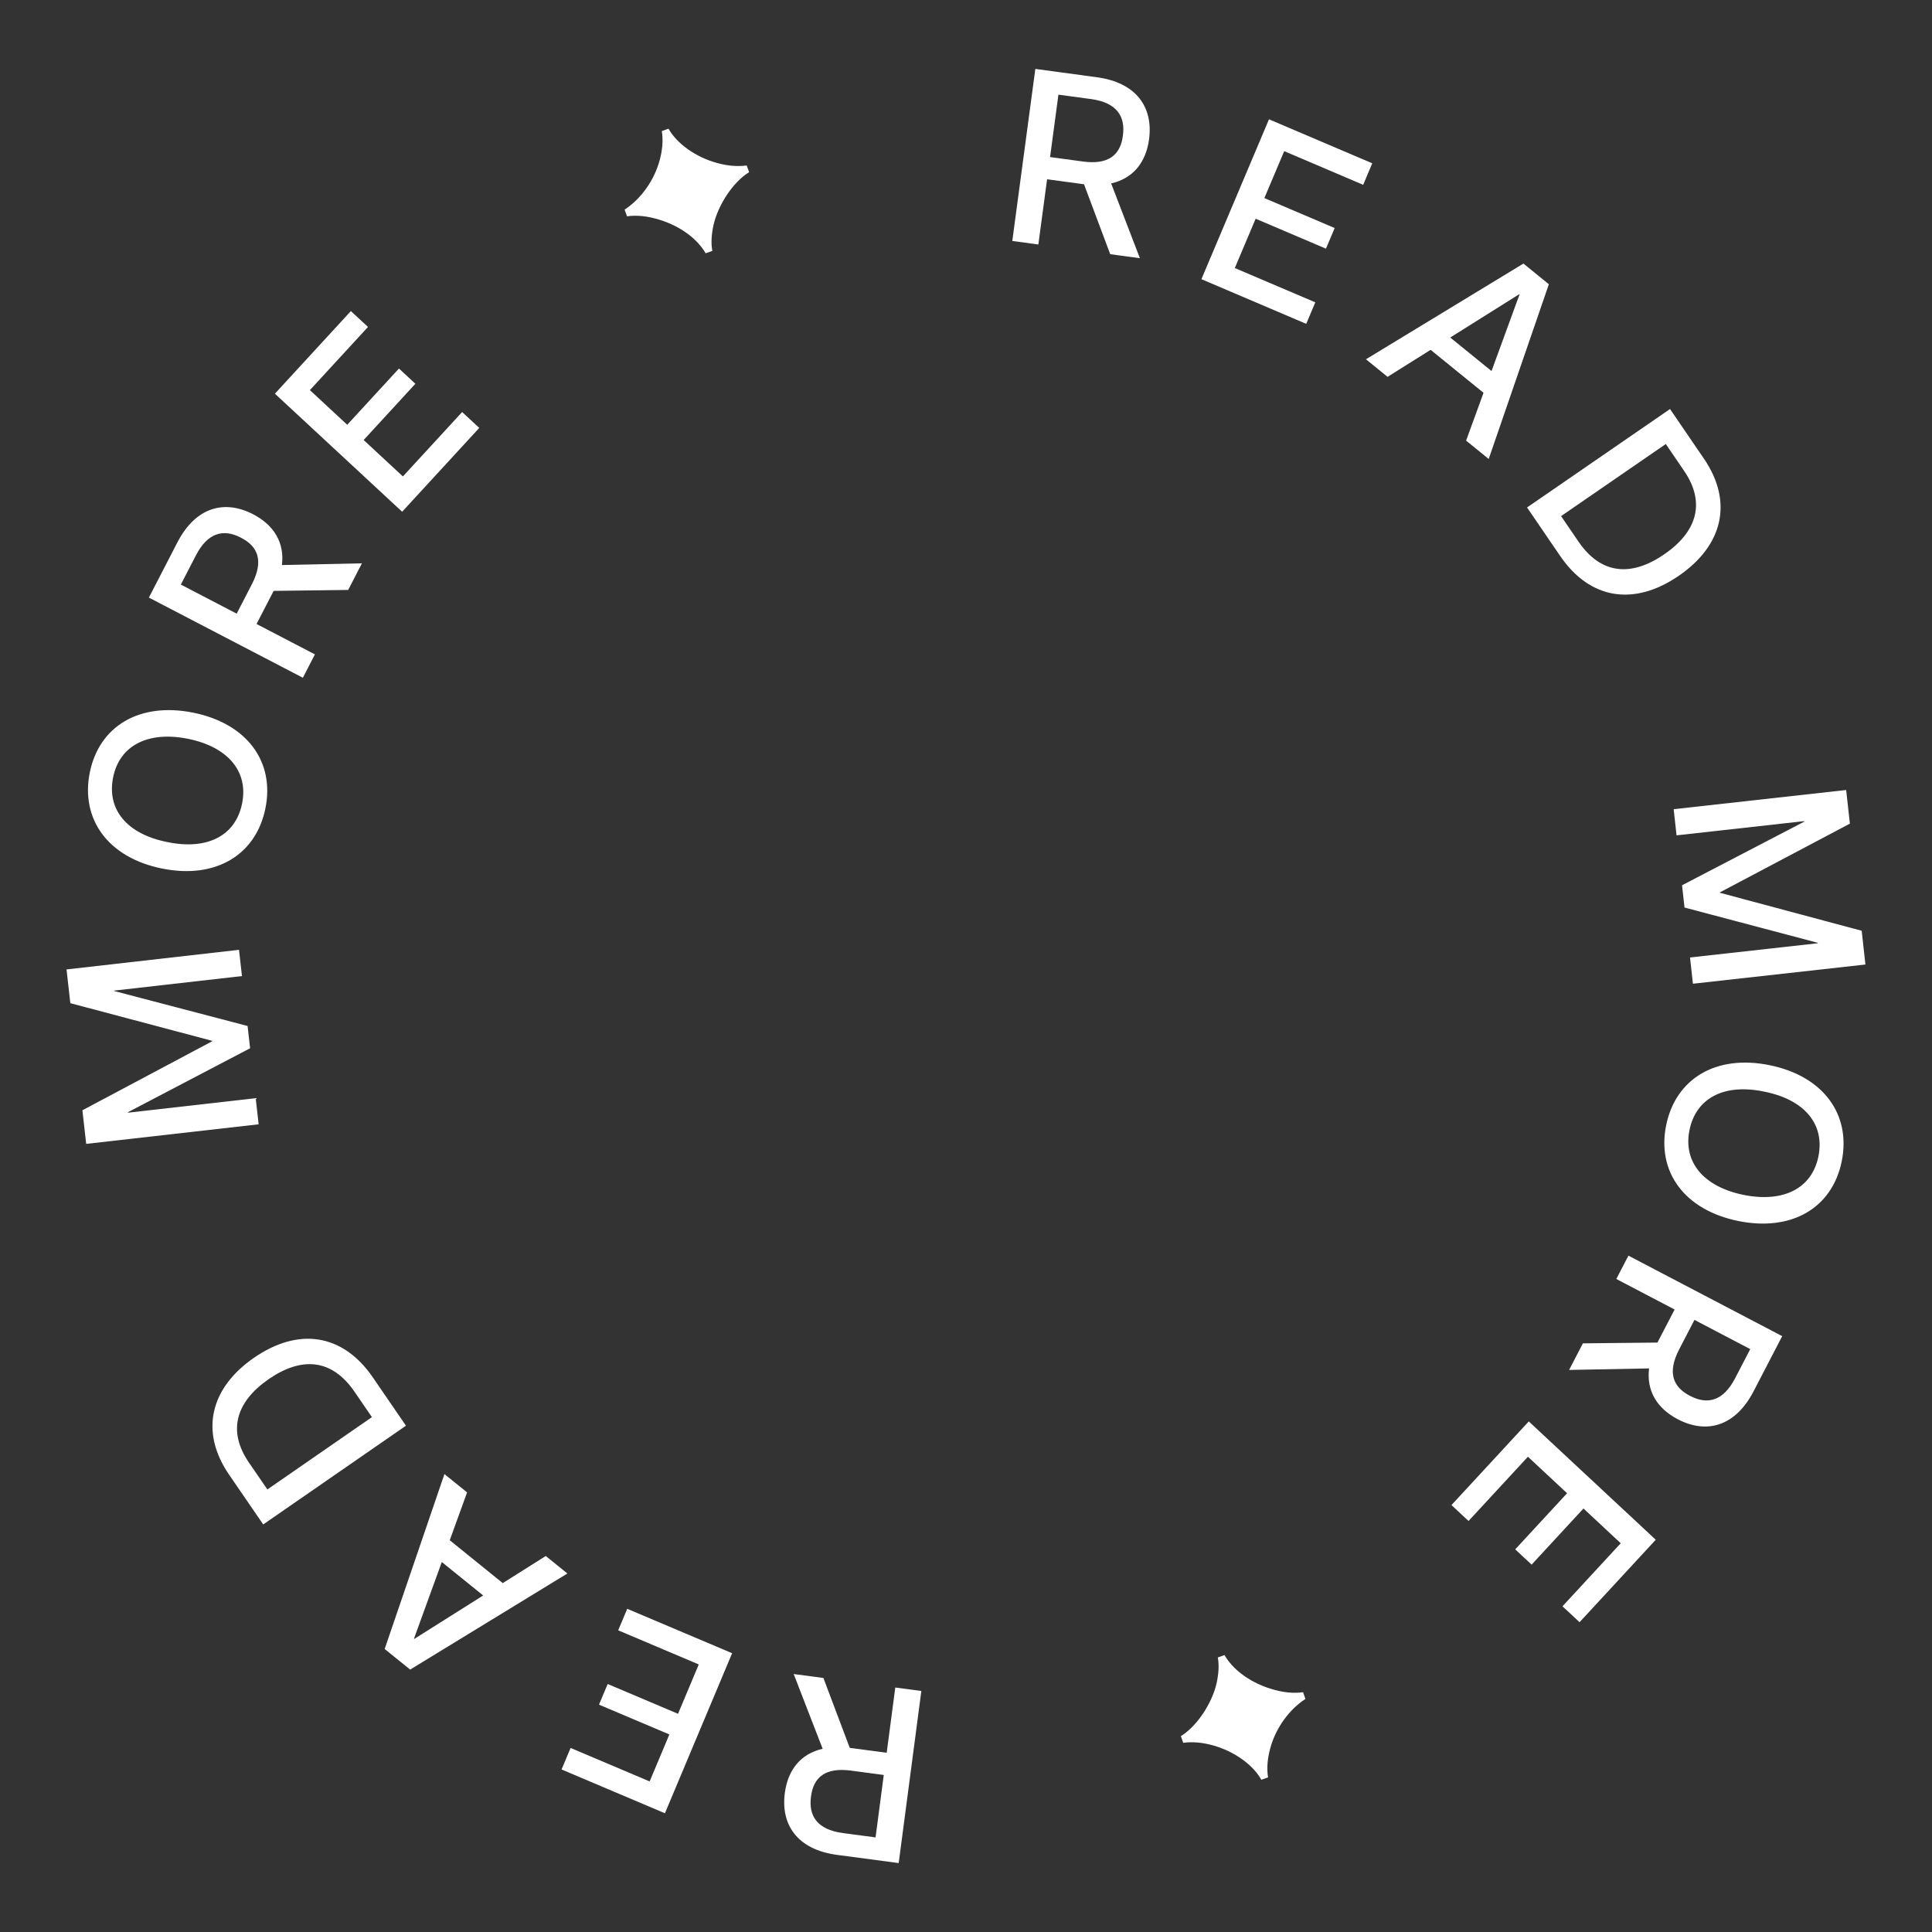 <svg width="80" height="80" viewBox="0 0 80 80" fill="none" xmlns="http://www.w3.org/2000/svg">
<rect x="0" y="0" width="80" height="80" fill="#333333" stroke="none"/>
<path d="M38.151 70.02L37.213 77.146L34.667 76.808C33.016 76.589 32.324 75.561 32.498 74.244C32.623 73.29 33.15 72.622 34.064 72.413L32.865 69.318L34.095 69.481L35.187 72.375C35.206 72.377 35.23 72.381 35.254 72.384L36.716 72.578L37.072 69.877L38.151 70.02ZM36.595 73.498L35.235 73.317C34.185 73.178 33.683 73.584 33.582 74.388C33.471 75.196 33.844 75.763 34.904 75.903L36.255 76.083L36.595 73.498Z" fill="white"/>
<path d="M30.316 68.456L27.533 75.083L23.253 73.27L23.627 72.379L26.9 73.765L27.717 71.82L24.803 70.586L25.163 69.731L28.076 70.965L28.934 68.921L25.598 67.508L25.972 66.617L30.316 68.456Z" fill="white"/>
<path d="M23.495 65.155L16.984 69.134L15.928 68.281L18.403 61.039L19.341 61.797L18.623 63.778L20.818 65.553L22.599 64.431L23.495 65.155ZM20.007 66.065L18.294 64.68L17.143 67.85L17.158 67.862L20.007 66.065Z" fill="white"/>
<path d="M16.81 59.035L10.899 63.124L9.485 61.062C8.281 59.307 8.678 57.495 10.513 56.225C12.356 54.95 14.192 55.218 15.438 57.034L16.81 59.035ZM15.4 58.68L14.677 57.625C13.741 56.26 12.486 56.166 11.121 57.111C9.764 58.05 9.412 59.255 10.309 60.564L11.072 61.675L15.4 58.68Z" fill="white"/>
<path d="M10.71 46.555L3.569 47.366L3.412 45.974L8.785 43.117L8.783 43.098L2.912 41.539L2.755 40.142L9.897 39.33L10.019 40.417L4.731 41.018L4.733 41.037L10.252 42.484L10.356 43.406L5.298 46.054L5.3 46.074L10.588 45.473L10.71 46.555Z" fill="white"/>
<path d="M8.002 29.51C10.237 29.964 11.378 31.546 10.992 33.465C10.603 35.395 8.938 36.417 6.703 35.963C4.469 35.509 3.33 33.917 3.718 31.988C4.104 30.074 5.767 29.061 8.002 29.51ZM7.785 30.592C6.138 30.263 4.952 30.859 4.684 32.19C4.413 33.535 5.276 34.542 6.924 34.867C8.568 35.211 9.753 34.619 10.025 33.269C10.293 31.939 9.431 30.926 7.785 30.592Z" fill="white"/>
<path d="M12.541 28.064L6.165 24.745L7.343 22.463C8.107 20.983 9.306 20.683 10.484 21.296C11.338 21.74 11.788 22.465 11.675 23.397L14.986 23.326L14.418 24.428L11.331 24.467C11.322 24.485 11.311 24.506 11.3 24.528L10.623 25.838L13.04 27.097L12.541 28.064ZM9.801 25.41L10.43 24.191C10.916 23.249 10.704 22.638 9.983 22.268C9.262 21.887 8.603 22.045 8.113 22.996L7.488 24.206L9.801 25.41Z" fill="white"/>
<path d="M16.652 21.19L11.383 16.302L14.529 12.881L15.238 13.538L12.832 16.154L14.378 17.589L16.52 15.26L17.2 15.891L15.058 18.22L16.683 19.728L19.136 17.061L19.845 17.719L16.652 21.19Z" fill="white"/>
<path d="M29.219 10.489C28.917 9.958 28.261 9.391 27.291 9.094C26.815 8.947 26.367 8.9 25.963 8.957L25.864 8.68C26.544 8.233 27.095 7.468 27.319 6.62C27.433 6.192 27.464 5.801 27.405 5.428L27.681 5.328C28.032 5.953 28.81 6.506 29.685 6.747C30.114 6.867 30.529 6.904 30.919 6.852L31.019 7.129C30.342 7.544 29.727 8.504 29.544 9.322C29.454 9.734 29.44 10.089 29.496 10.389L29.219 10.489Z" fill="white"/>
<path d="M41.917 9.978L42.871 2.854L45.417 3.198C47.067 3.421 47.756 4.451 47.58 5.767C47.452 6.721 46.924 7.388 46.01 7.595L47.201 10.692L45.972 10.526L44.887 7.63C44.867 7.628 44.843 7.624 44.819 7.621L43.358 7.423L42.996 10.124L41.917 9.978ZM43.481 6.504L44.84 6.688C45.891 6.83 46.393 6.425 46.496 5.621C46.609 4.813 46.237 4.245 45.177 4.102L43.827 3.92L43.481 6.504Z" fill="white"/>
<path d="M49.748 11.56L52.546 4.94L56.822 6.762L56.446 7.653L53.176 6.259L52.355 8.202L55.266 9.443L54.905 10.297L51.994 9.057L51.131 11.099L54.464 12.519L54.088 13.41L49.748 11.56Z" fill="white"/>
<path d="M56.561 14.877L63.082 10.914L64.135 11.77L61.644 19.005L60.708 18.245L61.43 16.265L59.239 14.486L57.456 15.604L56.561 14.877ZM60.052 13.976L61.761 15.364L62.919 12.197L62.904 12.185L60.052 13.976Z" fill="white"/>
<path d="M63.232 21.013L69.152 16.937L70.562 19.002C71.762 20.761 71.361 22.572 69.522 23.837C67.676 25.108 65.841 24.836 64.6 23.017L63.232 21.013ZM64.641 21.371L65.362 22.427C66.295 23.794 67.549 23.891 68.917 22.95C70.276 22.014 70.631 20.81 69.736 19.499L68.977 18.386L64.641 21.371Z" fill="white"/>
<path d="M69.303 33.507L76.446 32.712L76.6 34.105L71.22 36.949L71.222 36.969L77.089 38.541L77.243 39.939L70.1 40.734L69.98 39.647L75.27 39.058L75.268 39.039L69.752 37.579L69.65 36.657L74.714 34.02L74.712 34.001L69.422 34.59L69.303 33.507Z" fill="white"/>
<path d="M71.972 50.558C69.738 50.099 68.601 48.514 68.992 46.596C69.384 44.668 71.052 43.65 73.285 44.109C75.519 44.568 76.654 46.162 76.261 48.09C75.872 50.004 74.206 51.012 71.972 50.558ZM72.192 49.477C73.838 49.81 75.025 49.217 75.296 47.887C75.57 46.542 74.71 45.533 73.062 45.204C71.419 44.856 70.233 45.445 69.958 46.794C69.687 48.124 70.546 49.139 72.192 49.477Z" fill="white"/>
<path d="M67.43 51.994L73.797 55.327L72.614 57.607C71.847 59.085 70.647 59.383 69.471 58.767C68.618 58.32 68.17 57.595 68.285 56.663L64.973 56.726L65.545 55.625L68.631 55.593C68.64 55.576 68.651 55.554 68.662 55.533L69.342 54.224L66.928 52.96L67.43 51.994ZM70.164 54.654L69.532 55.872C69.043 56.812 69.254 57.424 69.974 57.796C70.695 58.178 71.353 58.022 71.846 57.073L72.474 55.864L70.164 54.654Z" fill="white"/>
<path d="M63.303 58.858L68.561 63.758L65.406 67.172L64.699 66.513L67.111 63.903L65.568 62.464L63.421 64.788L62.742 64.156L64.889 61.832L63.268 60.32L60.809 62.981L60.102 62.322L63.303 58.858Z" fill="white"/>
<path d="M50.704 68.533C51.005 69.064 51.66 69.632 52.629 69.932C53.105 70.08 53.553 70.128 53.957 70.072L54.055 70.349C53.374 70.794 52.821 71.558 52.595 72.405C52.48 72.834 52.448 73.224 52.507 73.597L52.23 73.697C51.881 73.071 51.104 72.517 50.23 72.273C49.8 72.152 49.386 72.115 48.995 72.165L48.897 71.889C49.574 71.474 50.192 70.516 50.376 69.699C50.467 69.287 50.482 68.932 50.427 68.632L50.704 68.533Z" fill="white"/>
</svg>
